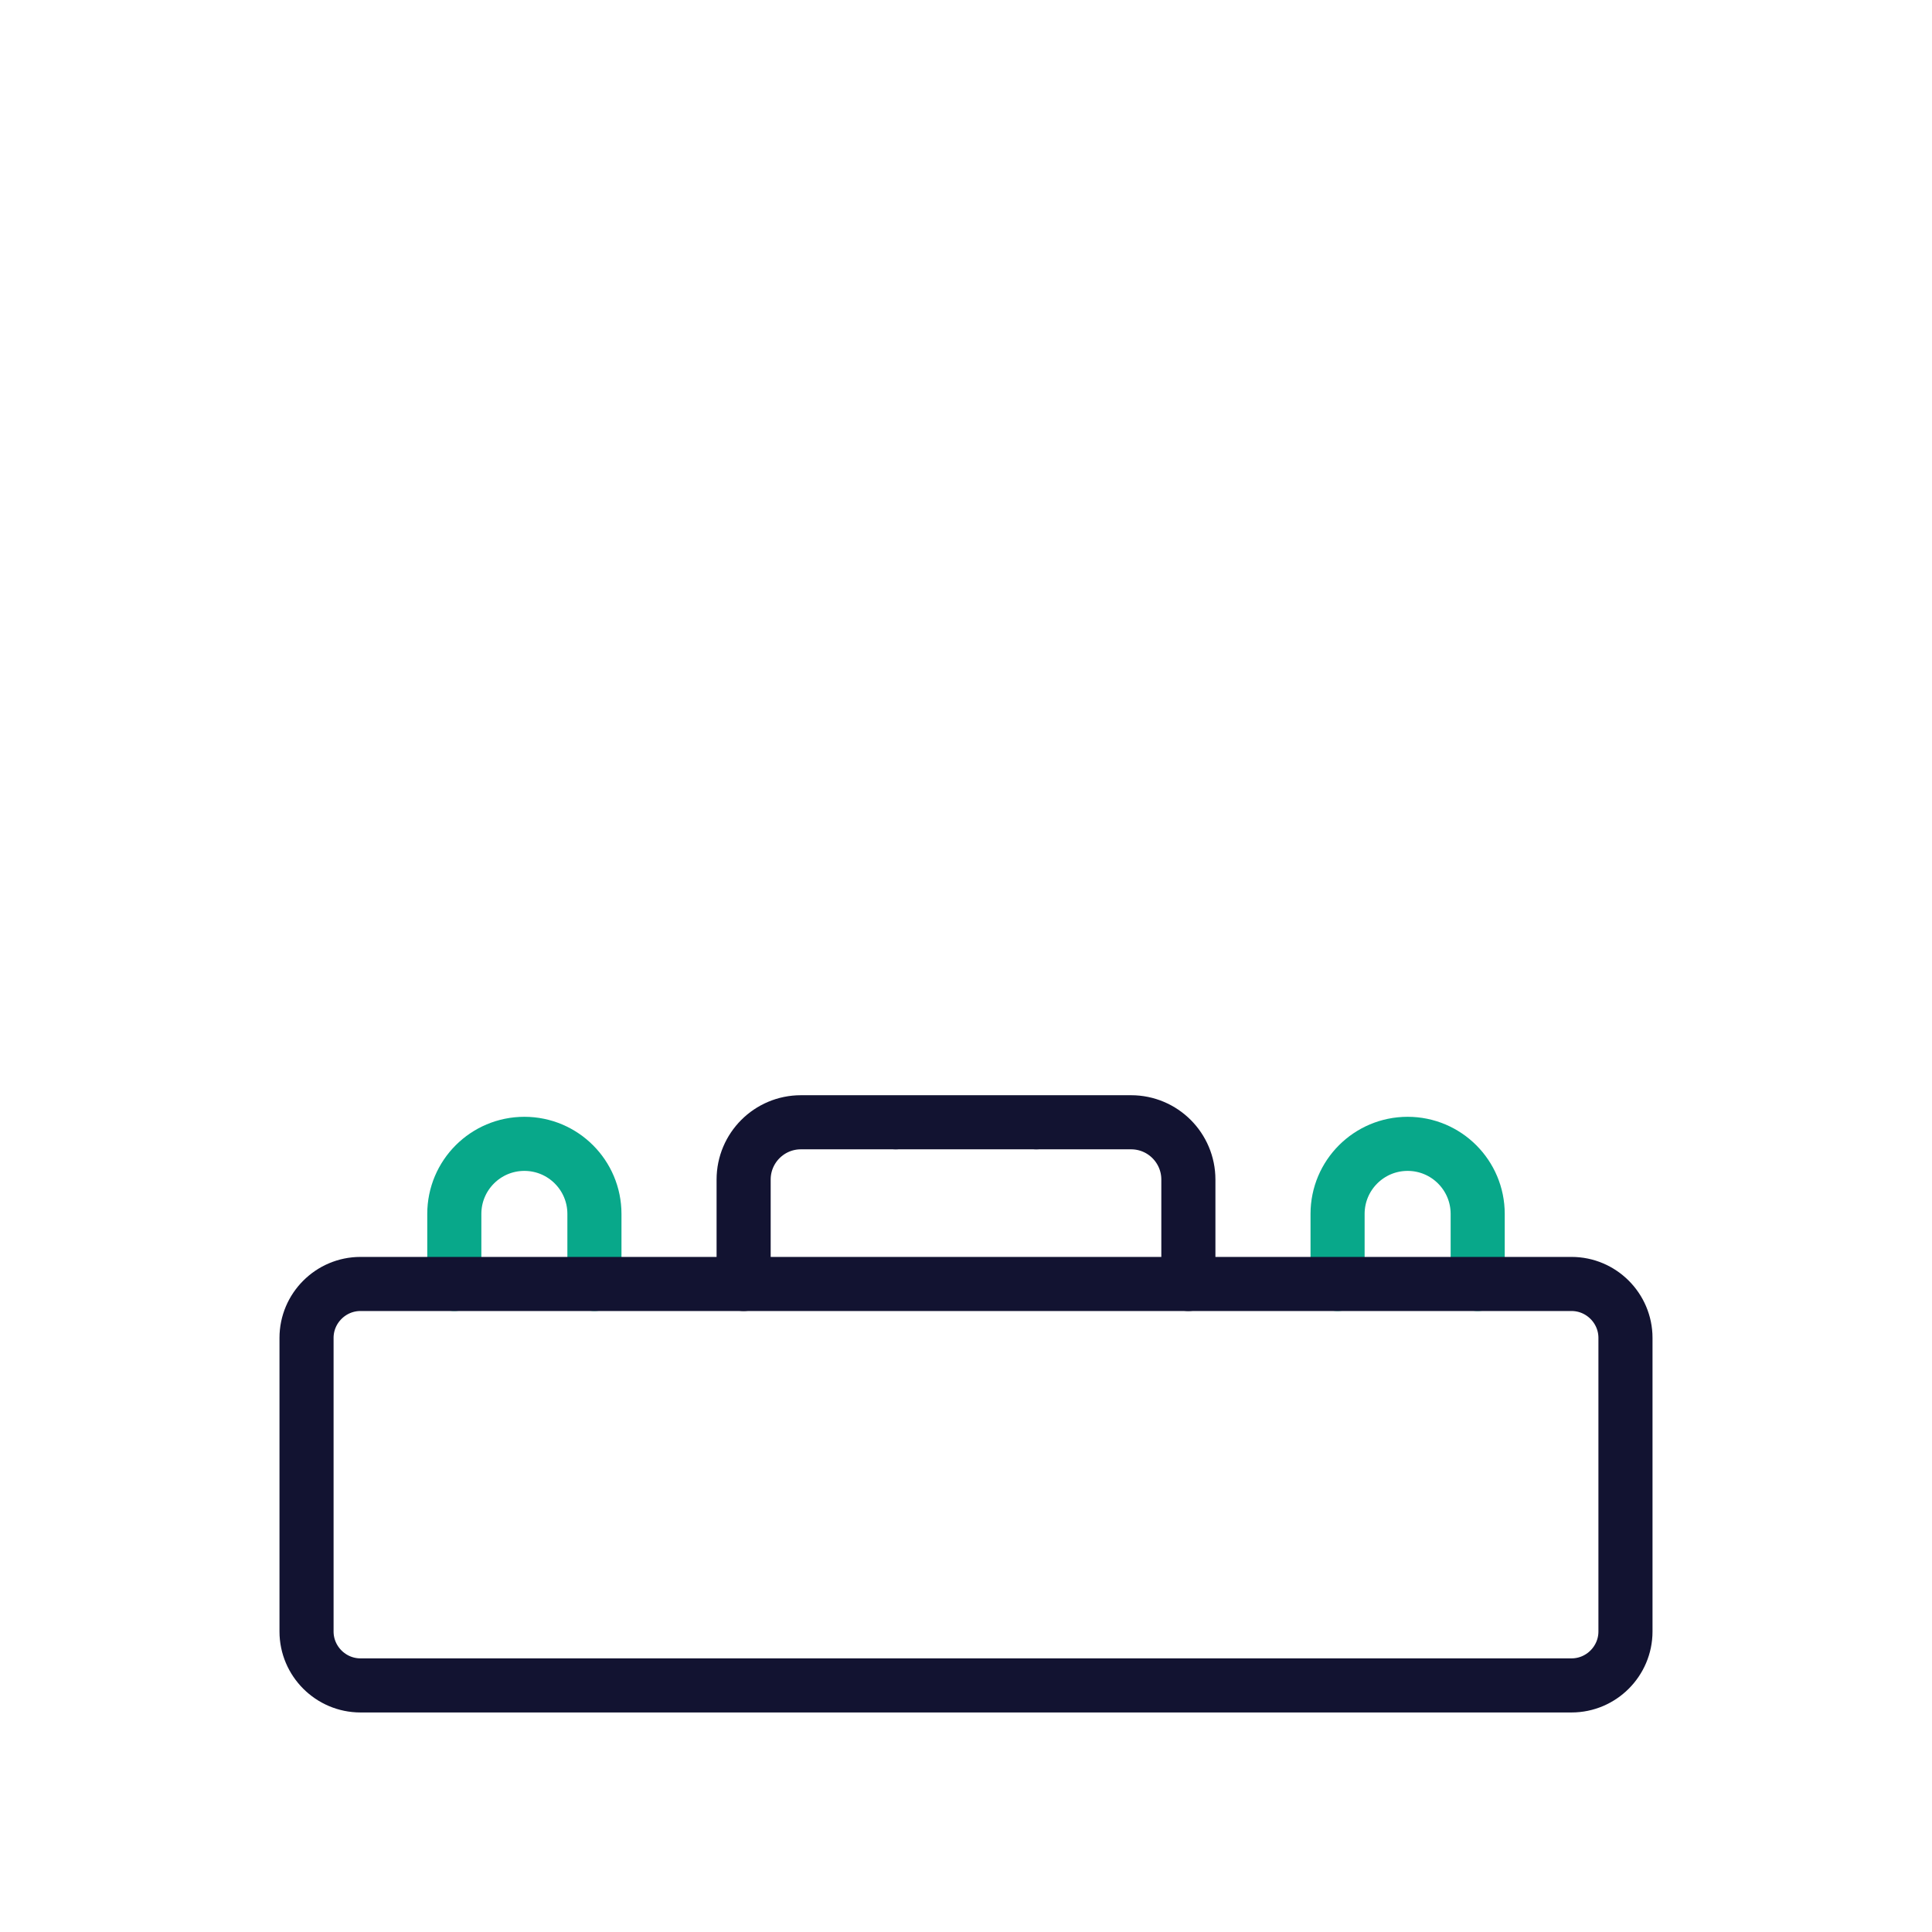 <svg xmlns="http://www.w3.org/2000/svg" width="430" height="430" style="width:100%;height:100%;transform:translate3d(0,0,0);content-visibility:visible" viewBox="0 0 430 430"><defs><clipPath id="c"><path d="M0 0h430v430H0z"/></clipPath><clipPath id="f"><path d="M0 0h430v430H0z"/></clipPath><clipPath id="g"><path d="M0 0h430v430H0z"/></clipPath><clipPath id="d"><path d="M0 0h430v430H0z"/></clipPath><filter id="a" width="100%" height="100%" x="0%" y="0%" filterUnits="objectBoundingBox"><feComponentTransfer in="SourceGraphic"><feFuncA tableValues="1.0 0.0" type="table"/></feComponentTransfer></filter><path id="b" fill="red" d="M-49.492 17.995V-5.242c0-7.043 5.709-12.753 12.752-12.753h73.48c7.043 0 12.752 5.71 12.752 12.753v23.237" style="display:block" transform="translate(215 267.775)"/><mask id="e" mask-type="alpha"><g filter="url(#a)"><path fill="#fff" d="M0 0h430v430H0z" opacity="0"/><use xmlns:ns1="http://www.w3.org/1999/xlink" ns1:href="#b"/></g></mask></defs><g clip-path="url(#c)"><g fill="none" stroke-linecap="round" stroke-linejoin="round" stroke-width="12.04" clip-path="url(#d)" style="display:block"><g style="display:block"><path stroke="#121331" d="M165.508 285.77v-23.237c0-7.043 5.709-12.753 12.752-12.753h73.48c7.043 0 12.752 5.71 12.752 12.753v23.237" class="primary"/><path stroke="#08A88A" d="M101.114 285.769v-15.593c0-8.612 6.981-15.593 15.593-15.593 0 0 0 0 0 0 8.612 0 15.593 6.981 15.593 15.593v15.593m165.4 0v-15.593c0-8.612 6.981-15.593 15.593-15.593 0 0 0 0 0 0 8.612 0 15.593 6.981 15.593 15.593v15.593" class="secondary"/><path stroke="#121331" d="M349.776 285.769H80.224c-6.6 0-12 5.4-12 12v65.35c0 6.6 5.4 12 12 12h269.552c6.6 0 12-5.4 12-12v-65.35c0-6.6-5.4-12-12-12z" class="primary"/></g><g mask="url(#e)" style="display:block"><path stroke="#121331" d="M230.64 249.781V148.917m-31.28 100.864V148.917" class="primary"/><path stroke="#08A88A" d="M167.248 102.632c0 26.373 21.379 47.752 47.752 47.752s47.752-21.379 47.752-47.752S241.373 54.88 215 54.88s-47.752 21.379-47.752 47.752z" class="secondary"/></g></g><g clip-path="url(#f)" style="display:none"><g fill="none" clip-path="url(#g)" style="display:none"><path class="primary"/><path class="secondary"/><path class="primary"/><path class="secondary"/><path class="secondary"/><path class="primary"/></g></g></g></svg>